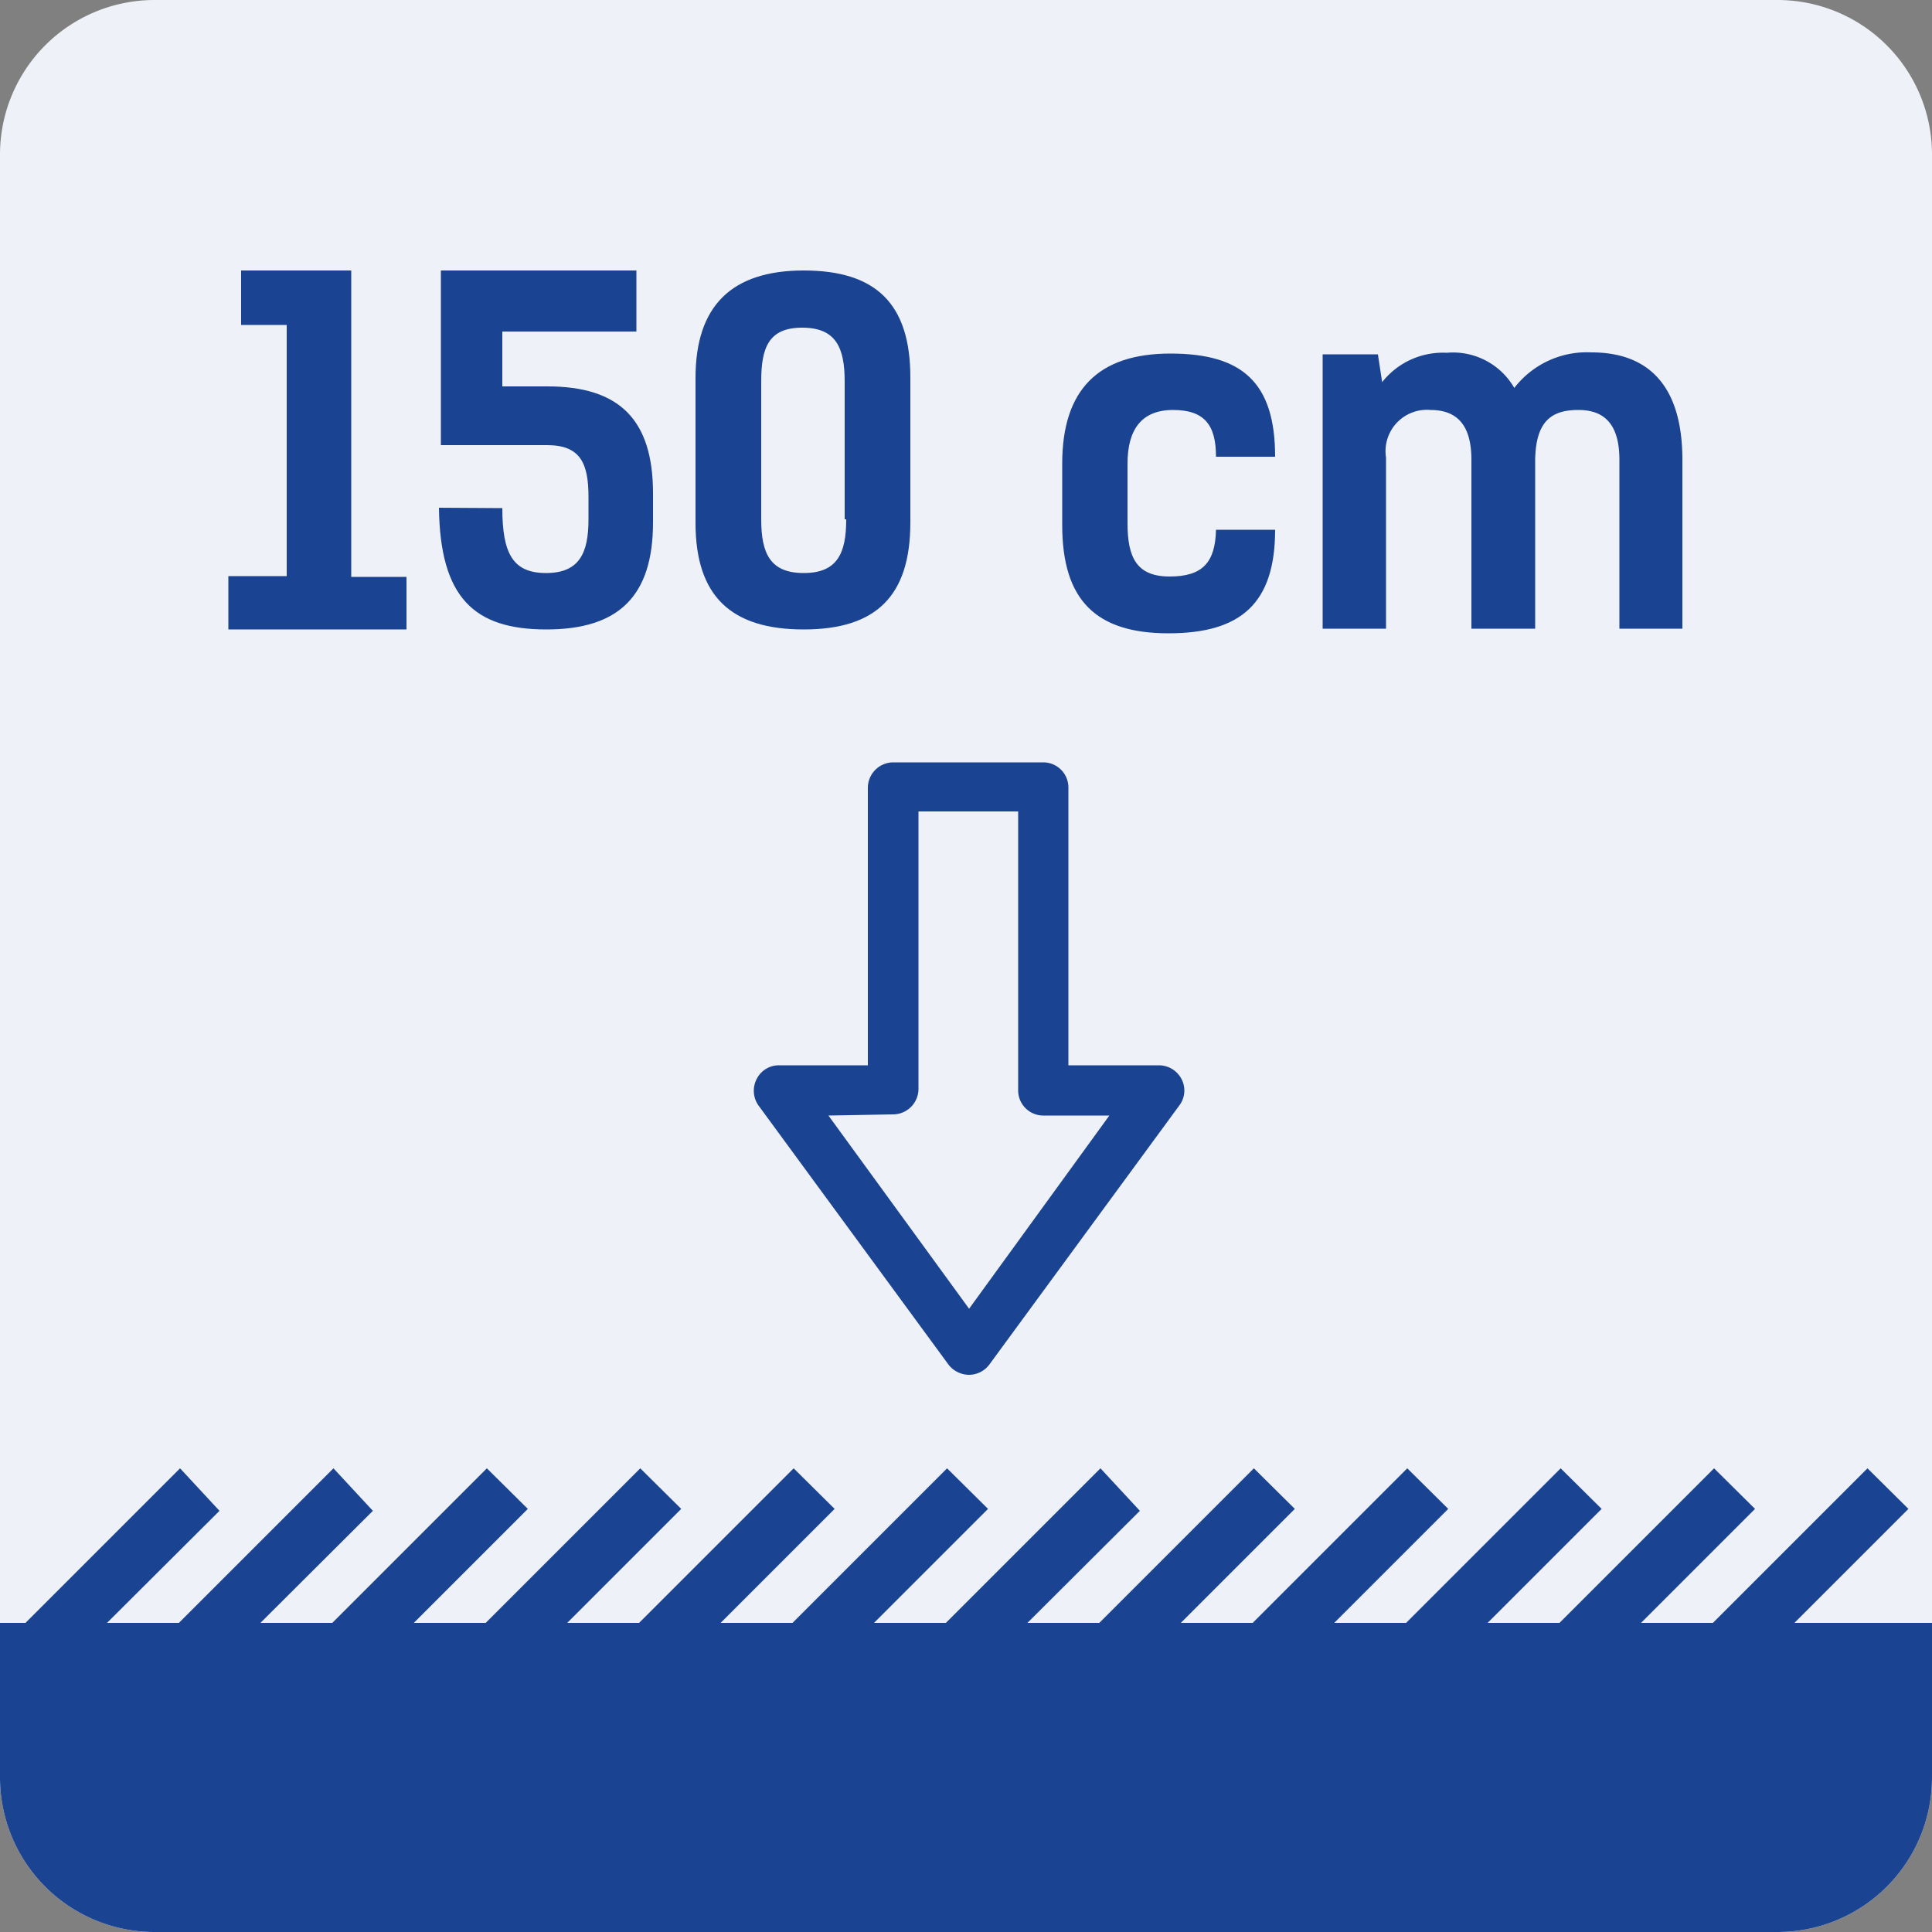 <svg xmlns="http://www.w3.org/2000/svg" viewBox="0 0 50 50"><rect x="0" y="0" width="50" height="50" fill="#808080" stroke="none"/><defs><style>.cls-1{fill:#eef1f7;}.cls-2{fill:#1a4391;}</style></defs><g id="Do_eksportu_solid" data-name="Do eksportu &#x2013; solid"><path class="cls-1" d="M46,0H4A4,4,0,0,0,0,4V46a4,4,0,0,0,4,4H46a4,4,0,0,0,4-4V4A4,4,0,0,0,46,0Z"></path><path class="cls-2" d="M25.08,35.58a.68.68,0,0,1-.53-.26l-4.92-6.71a.66.66,0,0,1-.05-.68.64.64,0,0,1,.58-.36h2.3V20.38a.66.66,0,0,1,.65-.65H27a.65.65,0,0,1,.65.65v7.19H30a.66.66,0,0,1,.58.36.64.64,0,0,1-.06.68L25.6,35.32A.66.66,0,0,1,25.08,35.58Zm-3.64-6.71,3.64,5,3.63-5H27a.65.65,0,0,1-.65-.65V21H23.77v7.19a.66.66,0,0,1-.66.65Z"></path><path class="cls-2" d="M5.91,14.91H7.42V8.41H6.24V7H9.09v7.93h1.43v1.36H5.91Z"></path><path class="cls-2" d="M13,13.15c0,1.17.27,1.68,1.13,1.68s1.1-.51,1.1-1.39v-.58c0-.87-.21-1.34-1.07-1.34H11.41V7h5.06V8.58H13V10h1.17c1.86,0,2.73.86,2.73,2.77v.75c0,1.91-.89,2.77-2.76,2.77s-2.75-.82-2.78-3.15Z"></path><path class="cls-2" d="M18,13.53V9.78C18,7.92,18.93,7,20.8,7s2.76.86,2.76,2.77v3.75c0,1.91-.89,2.77-2.76,2.77S18,15.44,18,13.53Zm3.86-.09V9.87c0-.88-.23-1.39-1.1-1.39S19.7,9,19.7,9.87v3.57c0,.88.23,1.39,1.1,1.39S21.9,14.32,21.9,13.44Z"></path><path class="cls-2" d="M31.47,11.82c0-.81-.29-1.21-1.11-1.21s-1.18.51-1.18,1.39v1.54c0,.88.23,1.38,1.09,1.38s1.18-.37,1.2-1.21H33c0,1.91-.89,2.68-2.76,2.68s-2.75-.85-2.75-2.8V12c0-1.92.94-2.85,2.8-2.85S33,9.9,33,11.82Z"></path><path class="cls-2" d="M34.23,9.17h1.43l.11.72a2,2,0,0,1,1.67-.76,1.83,1.83,0,0,1,1.75.91,2.37,2.37,0,0,1,2-.92c1.47,0,2.35.86,2.35,2.78v4.37H41.91V11.9c0-.91-.38-1.29-1.06-1.29s-1.1.27-1.12,1.28v4.38H38.08V11.9c0-.91-.38-1.29-1.06-1.29a1.07,1.07,0,0,0-1.15,1.23v4.43H34.23Z"></path><path class="cls-2" d="M50,42v4a4,4,0,0,1-4,4H4a4,4,0,0,1-4-4V42H.66l4-4L5.68,39.1,2.77,42H4.63l4-4L9.65,39.1,6.74,42H8.6l4-4,1.06,1.05L10.71,42h1.86l4-4,1.06,1.05L14.68,42h1.86l4-4,1.06,1.05L18.65,42h1.86l4-4,1.06,1.05L22.62,42h1.86l4-4L29.5,39.1,26.59,42h1.86l4-4,1.06,1.05L30.56,42h1.86l4-4,1.06,1.05L34.53,42h1.86l4-4,1.06,1.05L38.5,42h1.86l4-4,1.06,1.05L42.47,42h1.86l4-4,1.06,1.05L46.44,42Z"></path></g></svg>